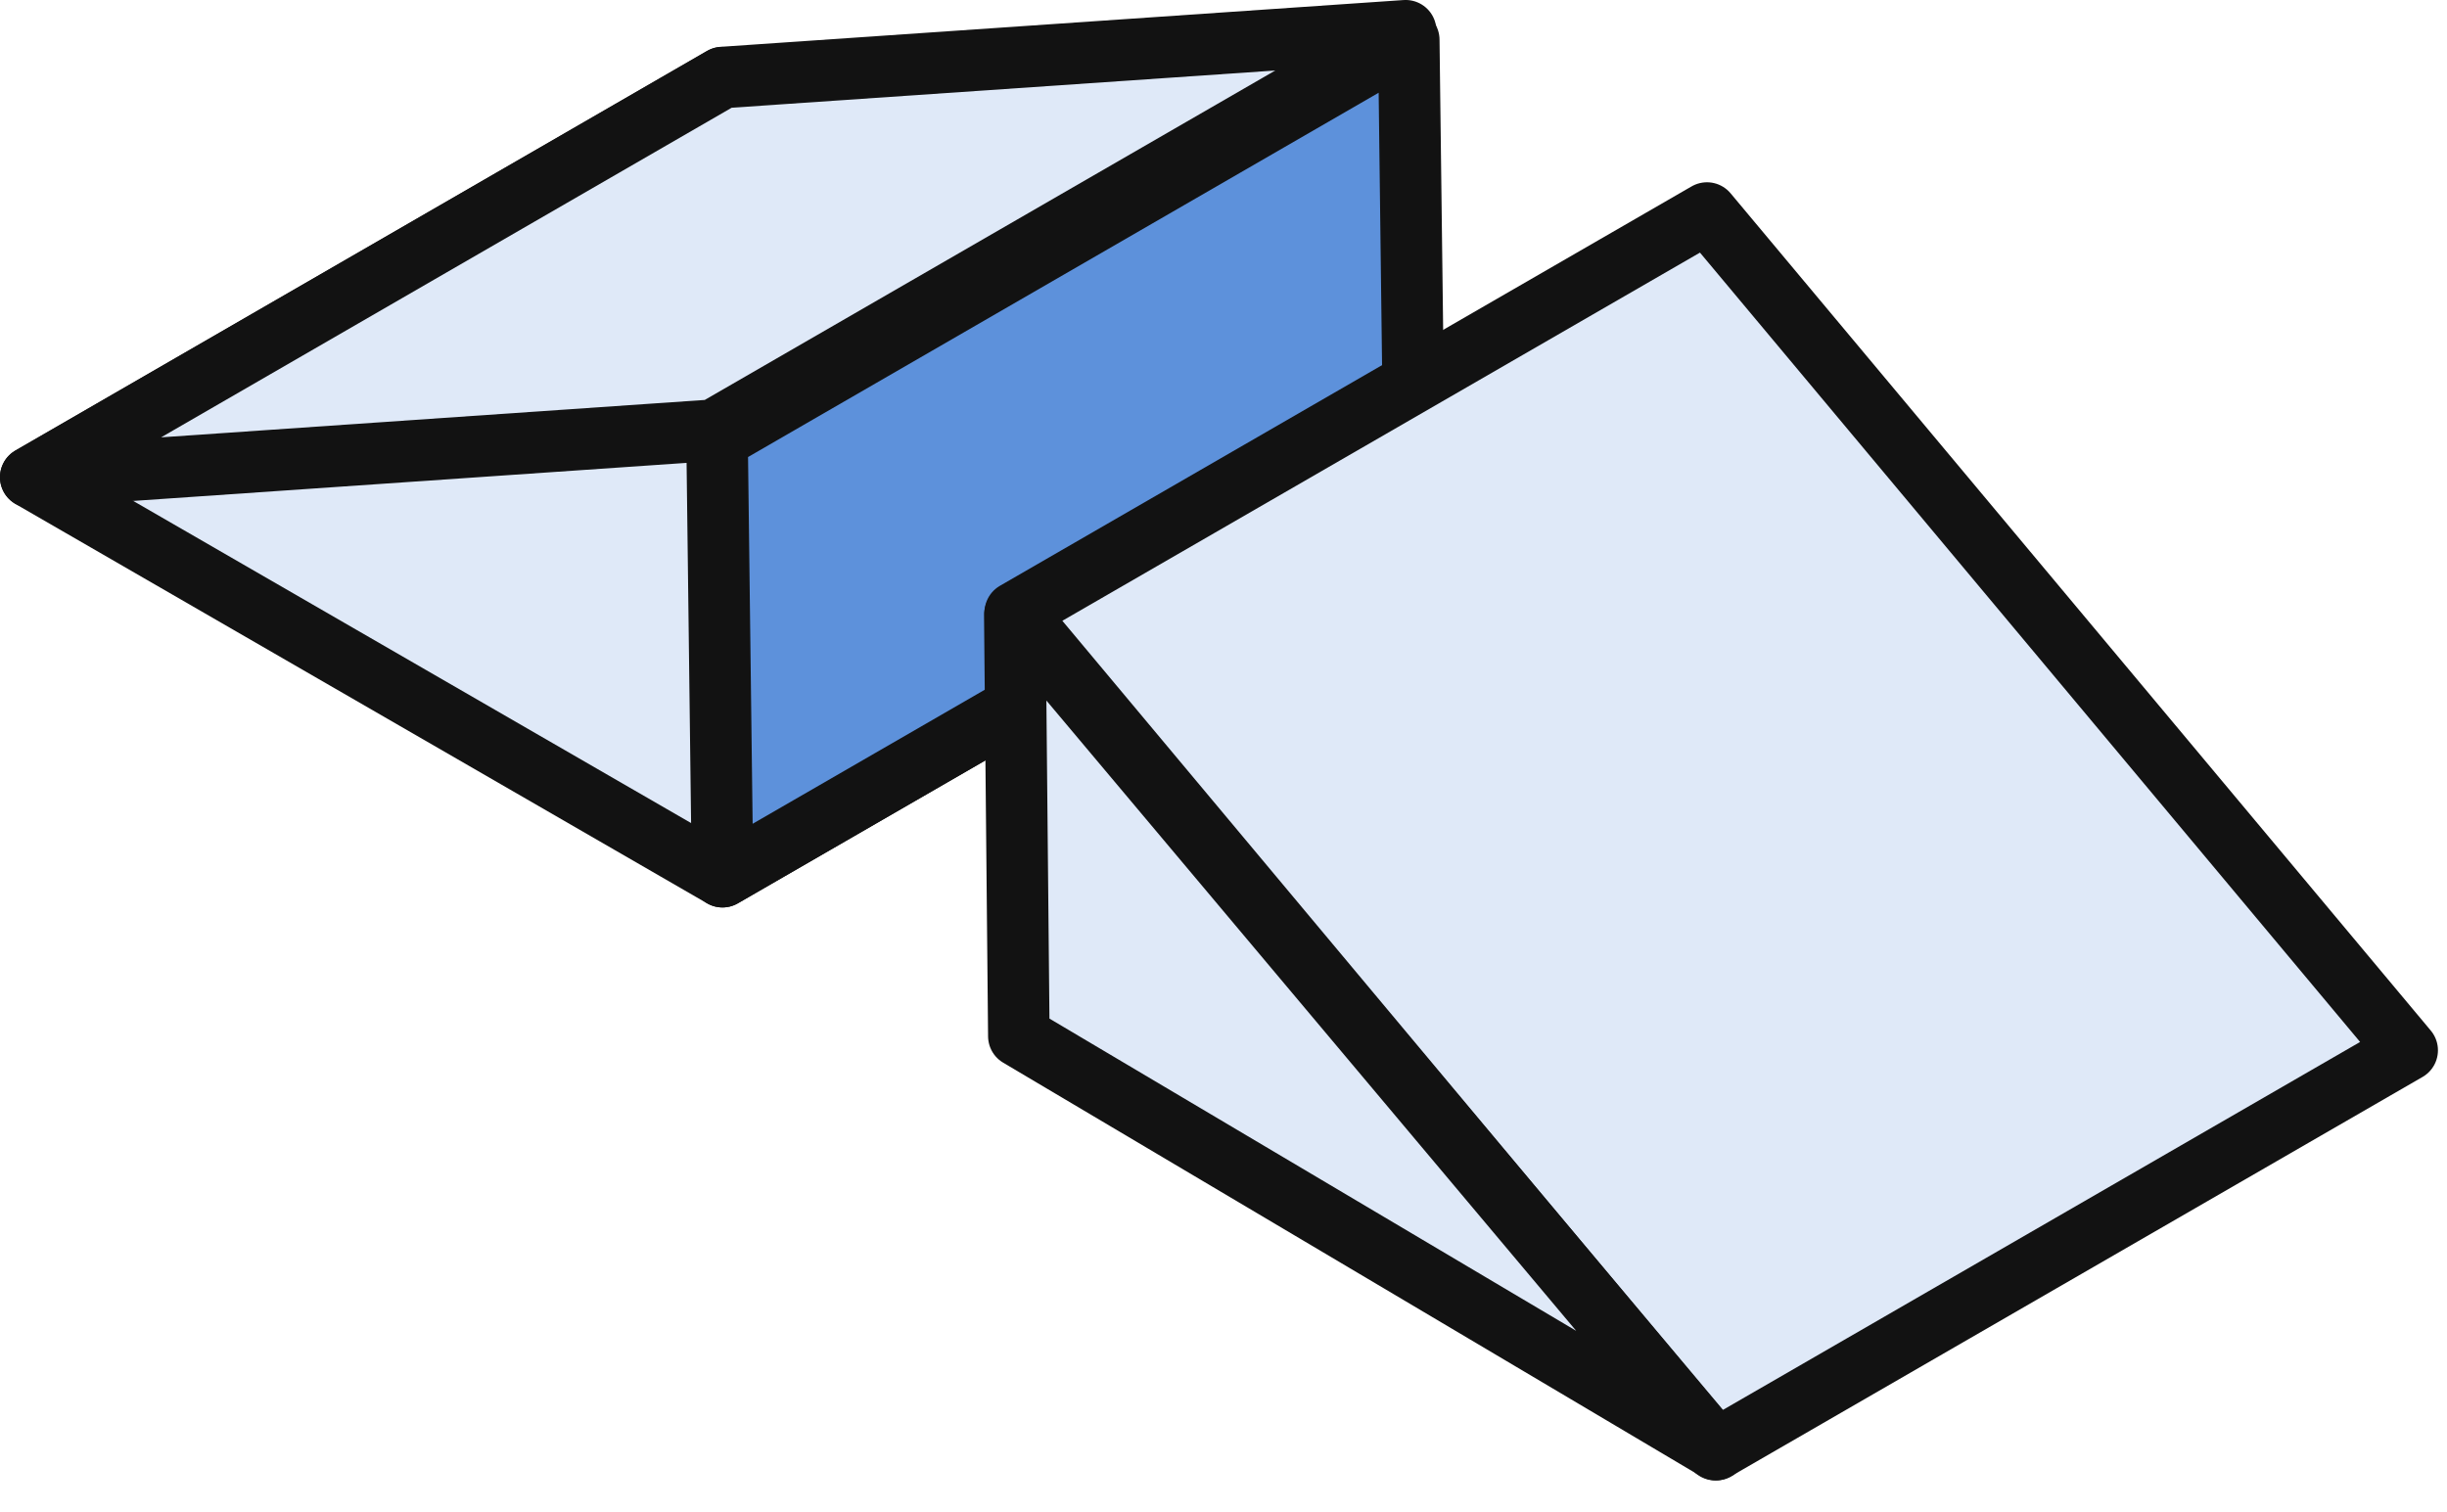 <svg width="55" height="34" viewBox="0 0 55 34" fill="none" xmlns="http://www.w3.org/2000/svg">
<path d="M31.785 10.729L16.238 1.746L0.691 10.729L16.238 19.708L31.785 10.729Z" fill="#DFE9F8" stroke="#121212" stroke-width="1.383" stroke-linejoin="round"/>
<path d="M31.787 10.729L31.664 0.895L16.117 9.878L16.24 19.708L31.787 10.729Z" fill="#5D91DB" stroke="#121212" stroke-width="1.383" stroke-linejoin="round"/>
<path d="M31.594 0.691L16.238 1.743L0.691 10.726L16.047 9.67L31.594 0.691Z" fill="#DFE9F8" stroke="#121212" stroke-width="1.383" stroke-linejoin="round"/>
<path d="M54.105 23.611L38.367 4.789L22.82 13.768L38.558 32.59L54.105 23.611Z" fill="#DFE9F8" stroke="#121212" stroke-width="1.383" stroke-linejoin="round"/>
<path d="M22.809 13.828L38.574 32.587L22.9 23.294L22.809 13.828Z" fill="#DFE9F8" stroke="#121212" stroke-width="1.383" stroke-linejoin="round"/>
</svg>
